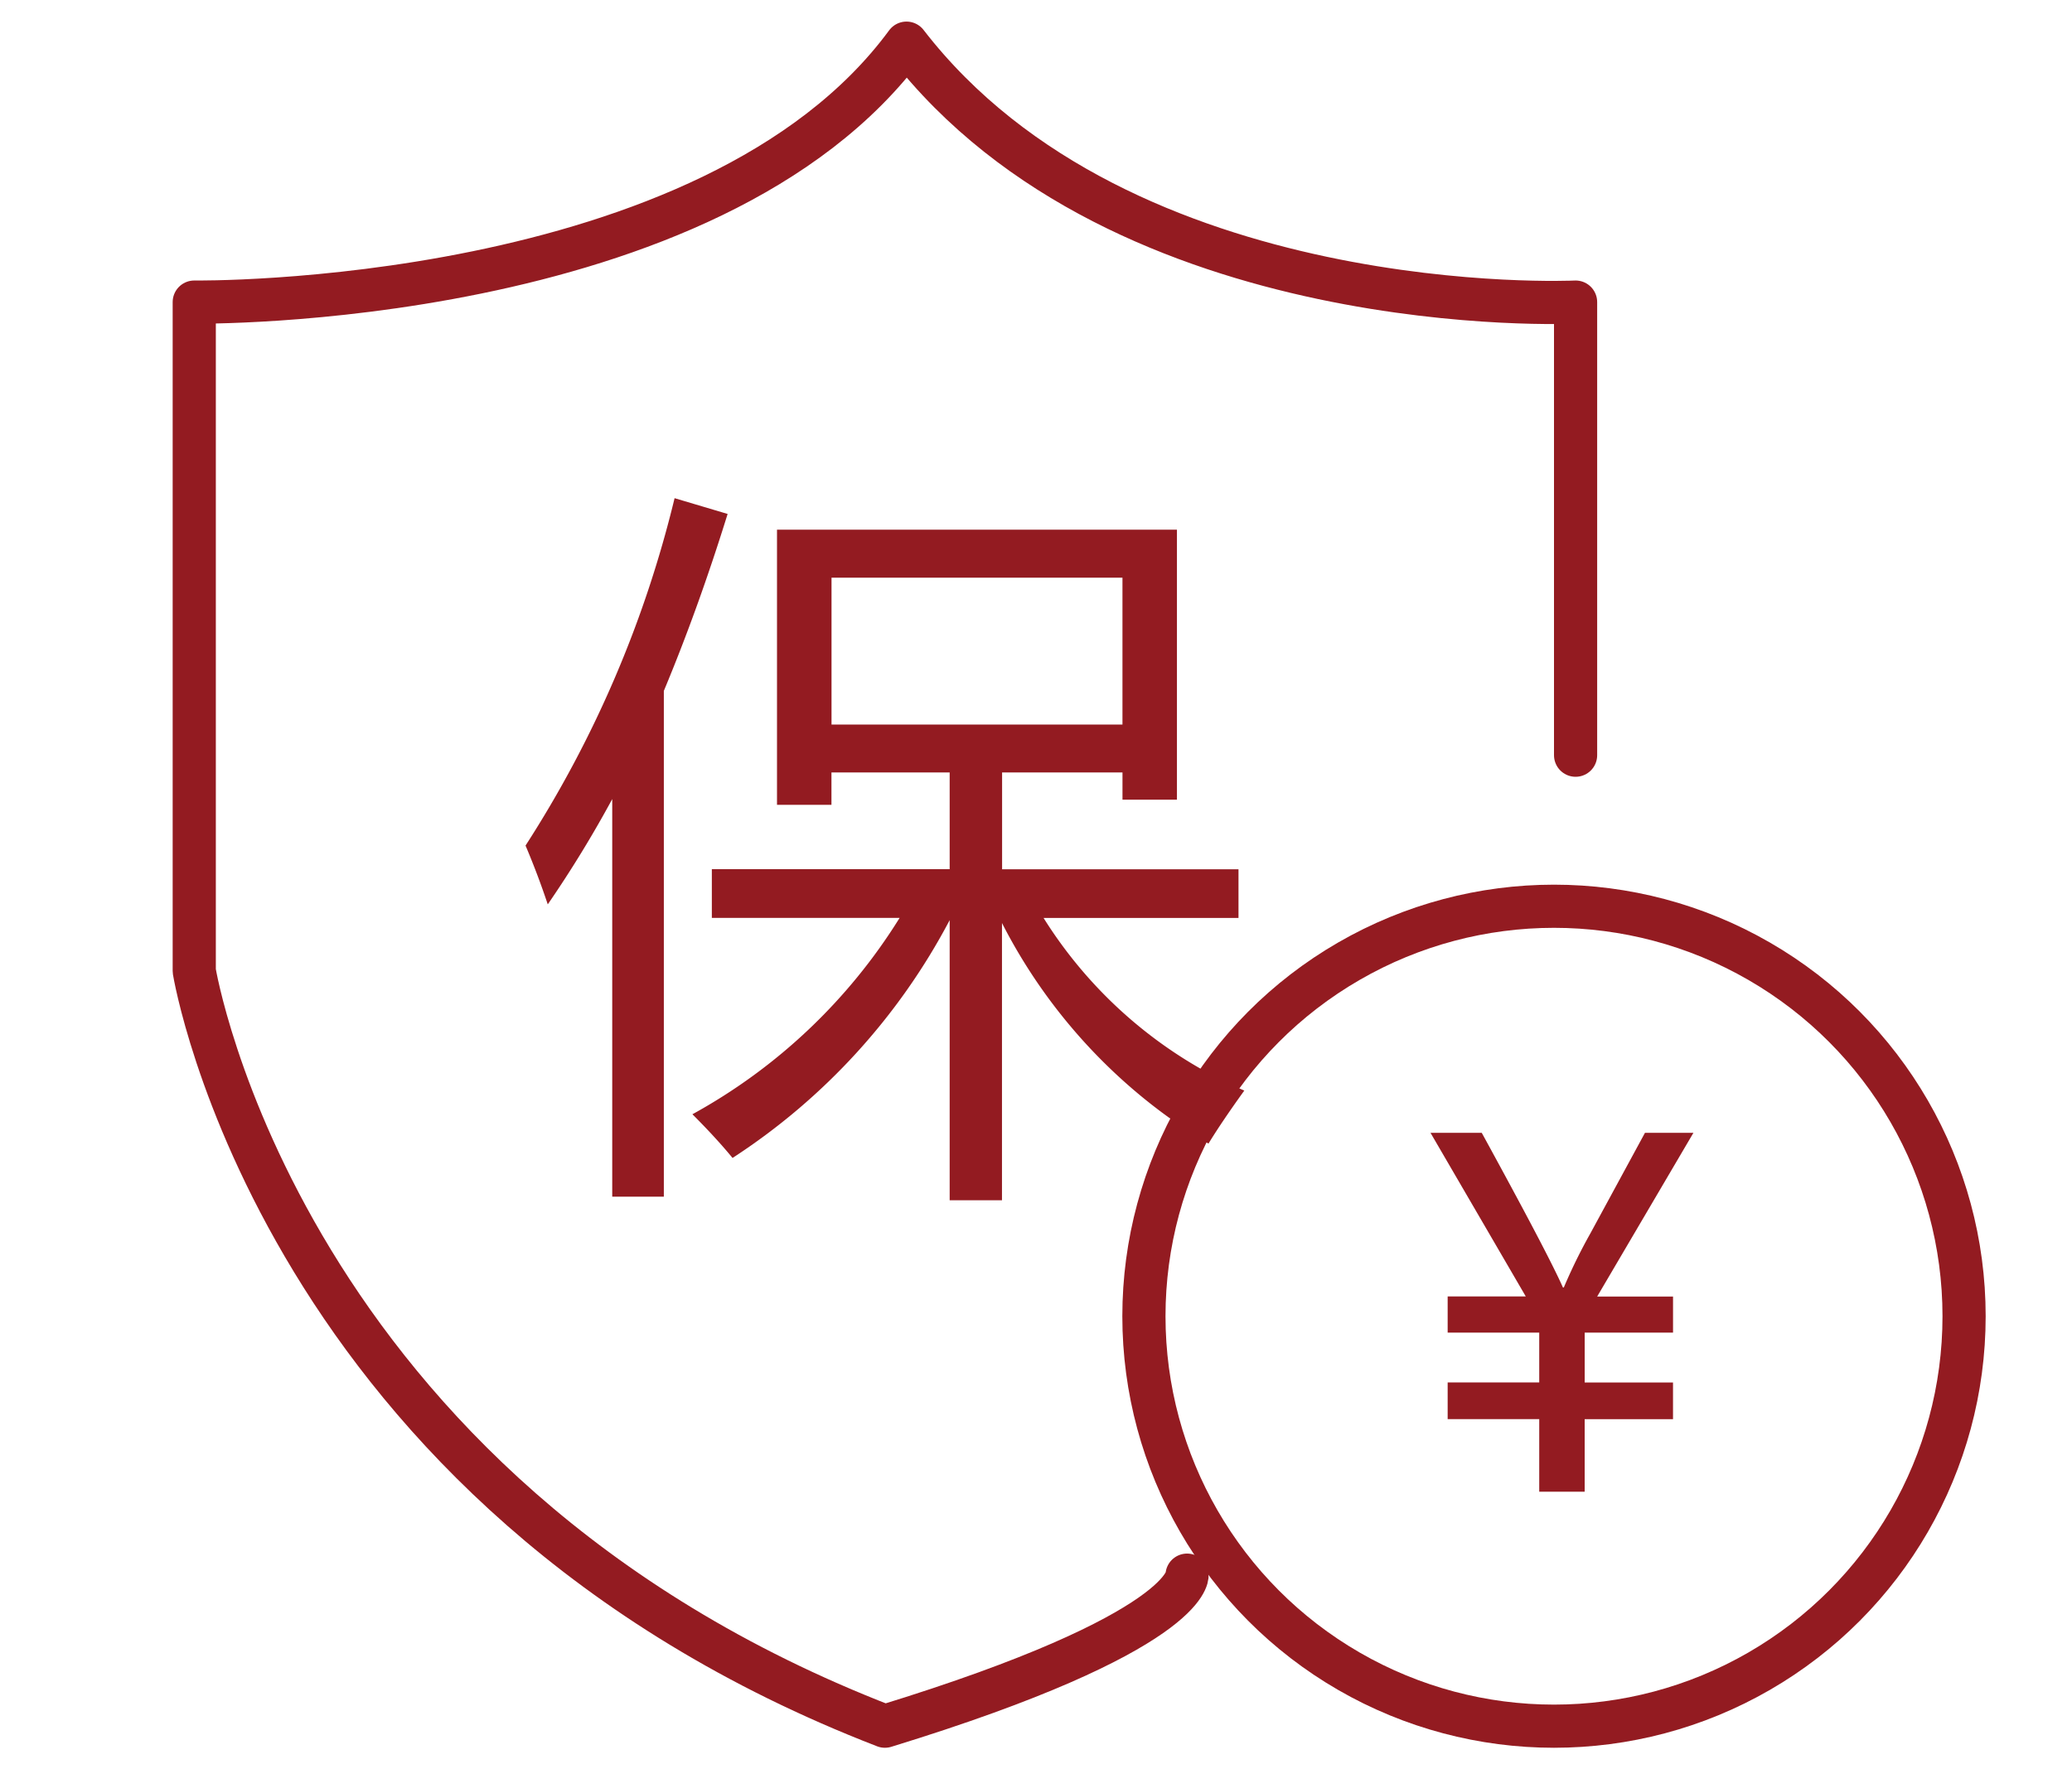 <svg id="五险一金" xmlns="http://www.w3.org/2000/svg" width="96" height="82" viewBox="0 0 96 82">
  <defs>
    <style>
      .cls-1, .cls-3 {
        fill: none;
        stroke: #931b21;
        stroke-linecap: round;
        stroke-linejoin: round;
        stroke-width: 2px;
      }

      .cls-1, .cls-2 {
        fill-rule: evenodd;
      }

      .cls-2 {
        fill: #931b21;
      }
    </style>
  </defs>
  <path id="形状_36" data-name="形状 36" class="cls-1" d="M73,35V14S52.047,15.012,42,2C32.934,14.331,9,14,9,14V45s3.932,24.148,32,35c14.171-4.355,14-7,14-7"/>
  <path id="保" class="cls-2" d="M36,37.3h2.523V35.8H44v4.482H32.981v2.258h8.7a26.061,26.061,0,0,1-9.6,9.1q1.1,1.1,1.859,2.025A29.56,29.56,0,0,0,44,42.644V55.627h2.424V42.777A25.316,25.316,0,0,0,55.991,53q0.631-1.03,1.66-2.457a20.68,20.68,0,0,1-9.3-8h9.031V40.287H46.429V35.8h5.578v1.262H54.53V24.548H36V37.3ZM25.378,41.914a53.833,53.833,0,0,0,2.988-4.881V55.461h2.391V32.019q1.594-3.818,2.955-8.2l-2.457-.731a52.391,52.391,0,0,1-6.906,16.1q0.564,1.328,1.029,2.723h0ZM52.007,33.58H38.526V26.773h13.48V33.58Z"/>
  <circle id="椭圆_4" data-name="椭圆 4" class="cls-3" cx="72" cy="61" r="19"/>
  <path id="_" data-name="￥" class="cls-2" d="M76.215,52.5l-2.524,4.651a25.184,25.184,0,0,0-1.235,2.514H72.412q-0.666-1.515-3.76-7.165H66.278l4.415,7.584h-3.62v1.676h4.243v2.31H67.073v1.7h4.243v3.362h2.105V65.771h4.093v-1.7H73.422v-2.31h4.093V60.088H74L78.46,52.5H76.215Z"/>
</svg>

